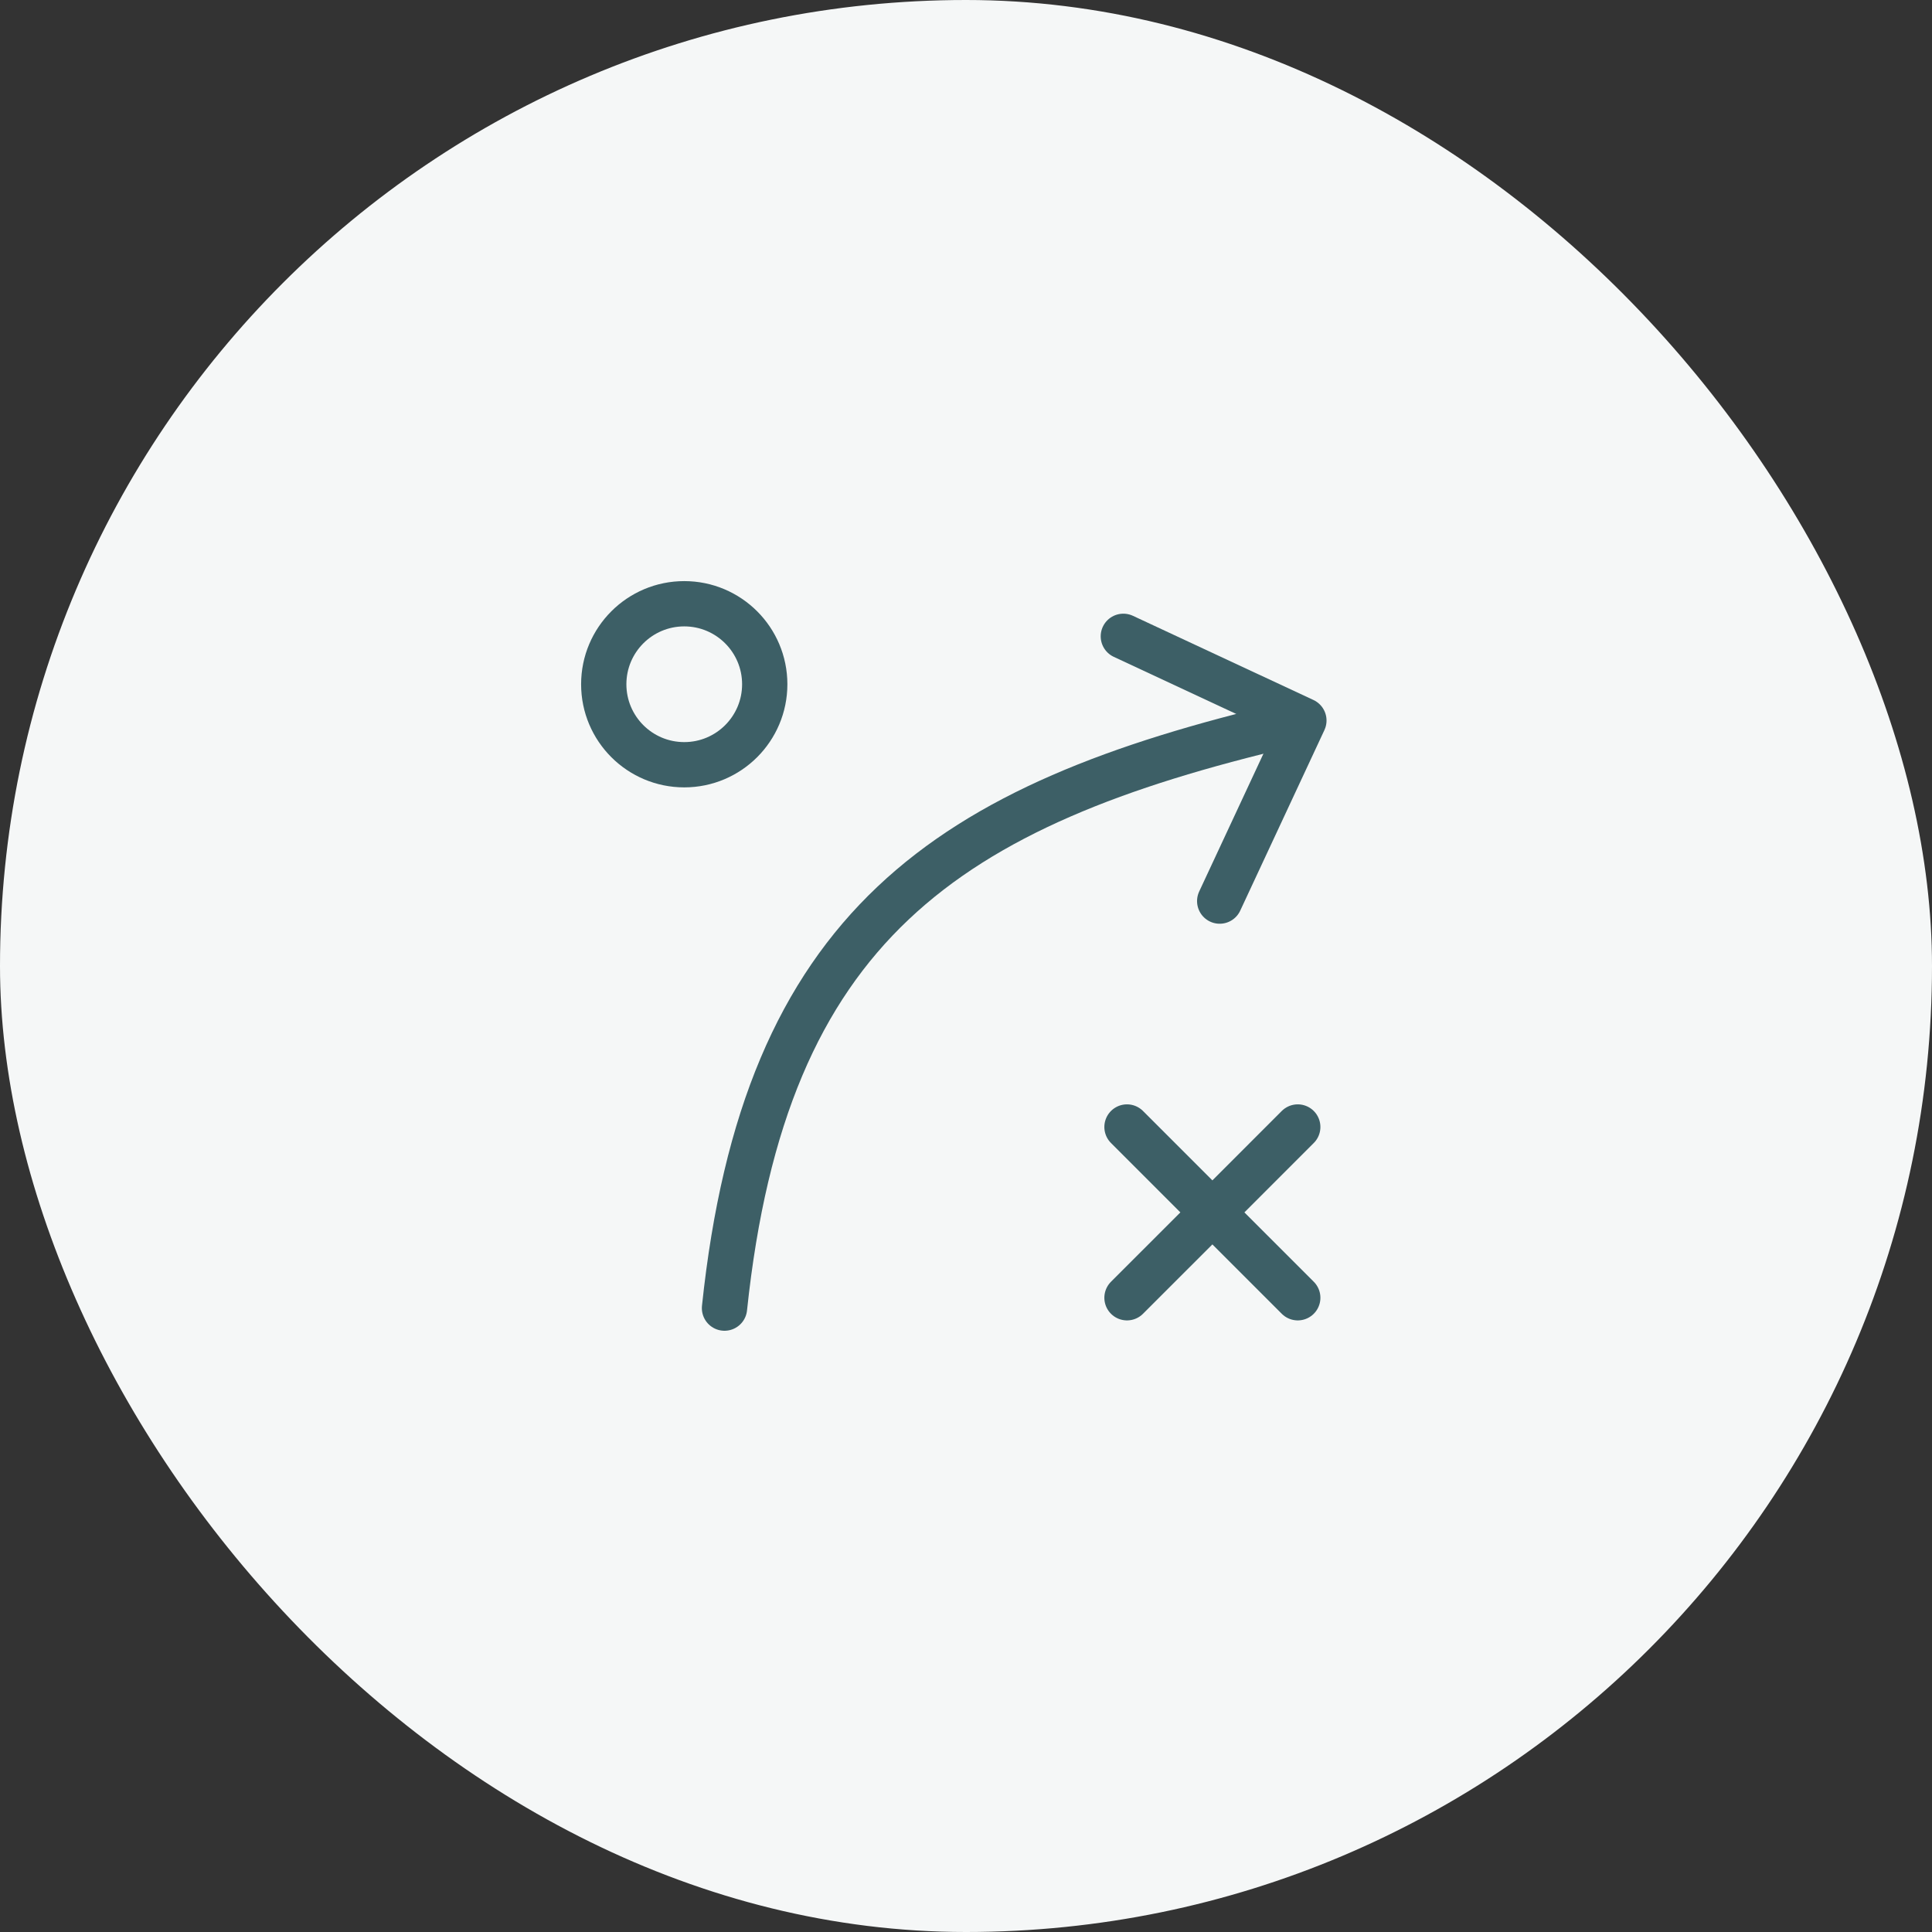 <svg width="64" height="64" viewBox="0 0 64 64" fill="none" xmlns="http://www.w3.org/2000/svg">
<rect x="0" y="0" width="64" height="64" fill="#333333" stroke="none"/>
<rect width="64" height="64" rx="32" fill="#F5F7F7"/>
<path d="M24 43.333C25.333 30.667 31.333 26.667 42.667 24" stroke="#3D5F66" stroke-width="1.5" stroke-linecap="round" stroke-linejoin="round"/>
<path d="M37.212 21.079L43.193 23.868L40.404 29.85" stroke="#3D5F66" stroke-width="1.5" stroke-linecap="round" stroke-linejoin="round"/>
<path d="M22.667 25.333C24.139 25.333 25.333 24.139 25.333 22.667C25.333 21.194 24.139 20 22.667 20C21.194 20 20 21.194 20 22.667C20 24.139 21.194 25.333 22.667 25.333Z" stroke="#3D5F66" stroke-width="1.5" stroke-linecap="round" stroke-linejoin="round"/>
<path d="M37.333 42.99L40.162 40.162M40.162 40.162L42.99 37.333M40.162 40.162L37.333 37.333M40.162 40.162L42.99 42.99" stroke="#3D5F66" stroke-width="1.5" stroke-linecap="round" stroke-linejoin="round"/>
</svg>

